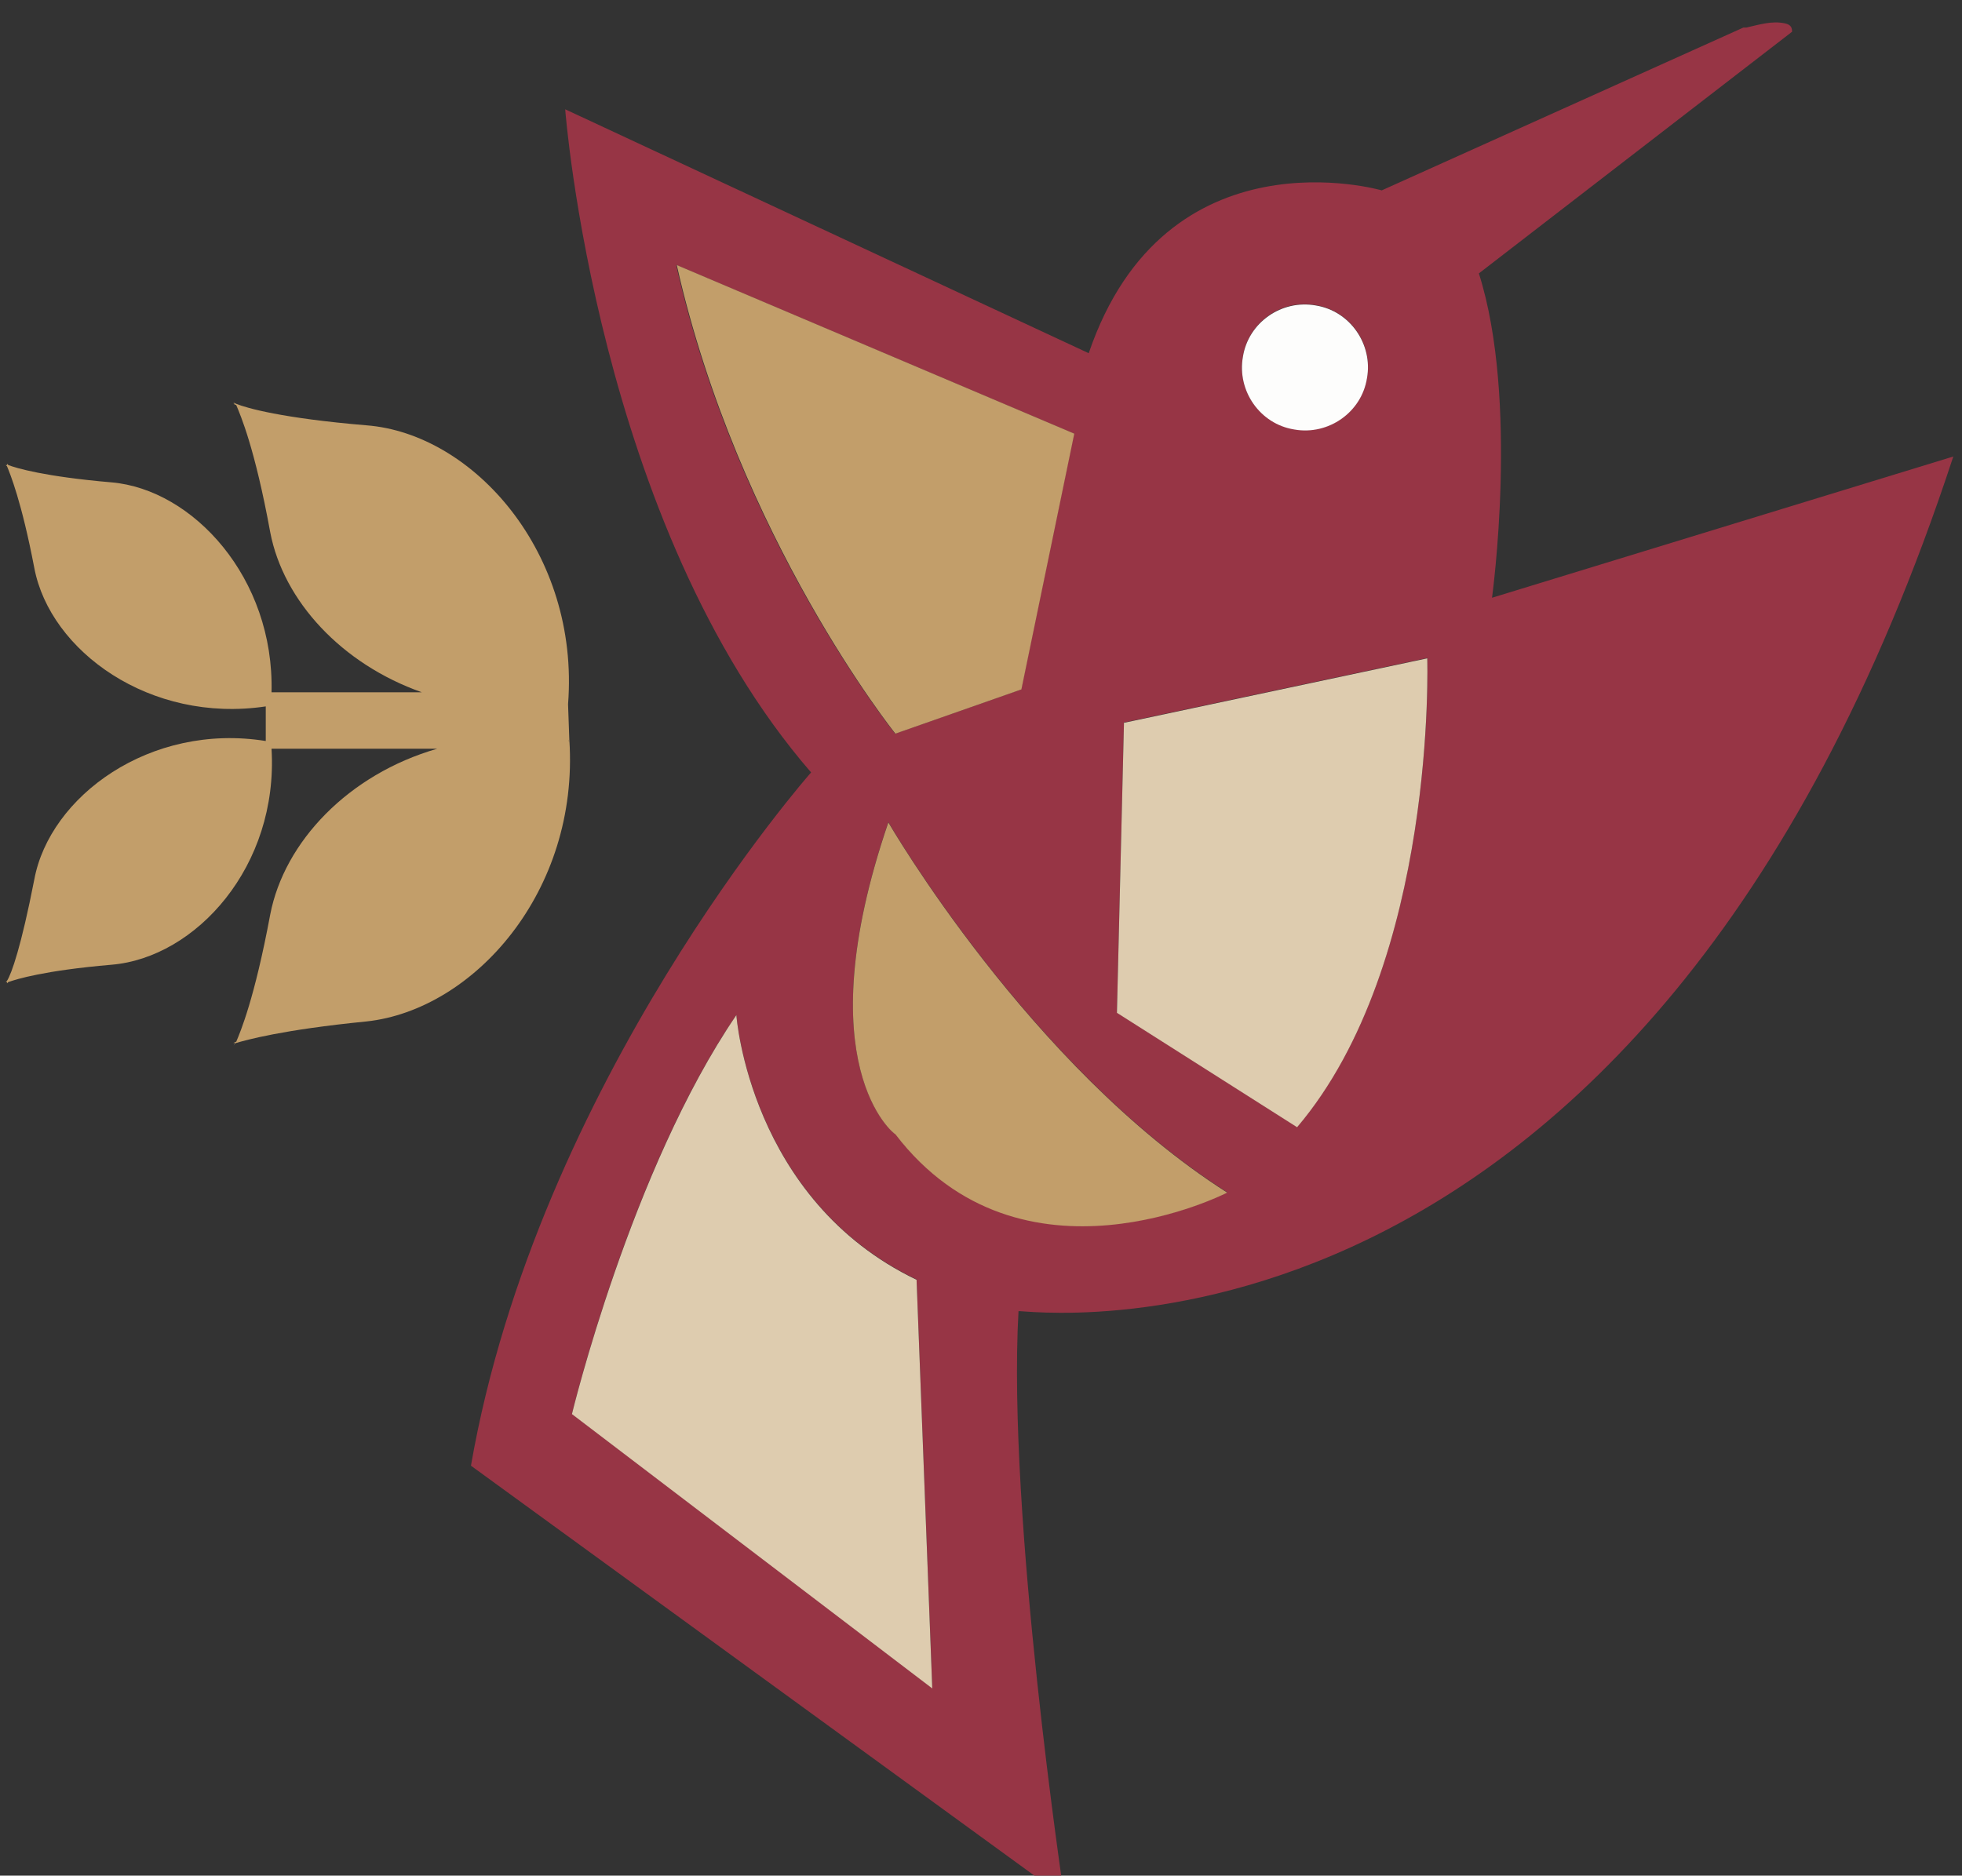 <?xml version="1.0" encoding="UTF-8"?>
<svg id="Capa_1" xmlns="http://www.w3.org/2000/svg" version="1.1" viewBox="0 0 612 585.2">
  <rect x="0" y="0" width="612" height="585.2" fill="#333333" stroke="none"/>
  <!-- Generator: Adobe Illustrator 29.2.1, SVG Export Plug-In . SVG Version: 2.1.0 Build 116)  -->
  <defs>
    <style>
      .st0 {
        fill: #eaeaea;
      }

      .st1 {
        fill: #fdfdfc;
      }

      .st2 {
        fill: #c29e6a;
      }

      .st3 {
        fill: #deccaf;
      }

      .st4 {
        fill: #973545;
      }
    </style>
  </defs>
  <path class="st4" d="M609.4,142.4l-144,44.1s8.5-61.6-4.1-101.2l97.7-75.4c0-1.3-.4-2.2-2.2-2.6-4.1-.9-8,.4-12.1,1.3h-.9l-112.8,50.8s-67.4-19.6-91.4,50.8L176.3,34.1s9.8,129.7,76.7,206.9c0,0-85.2,96.4-106.1,216.3l185.1,134.7s-17.9-119.1-14.3-182.9c0-.9,194.5,29.4,291.6-266.7h.1ZM387.7,111.2c1.8-10.8,12.1-17.9,22.7-16,10.8,1.8,17.9,12.1,16,22.7-1.8,10.8-12.1,17.9-22.7,16-10.8-1.8-17.9-12.1-16-22.7h0ZM350.7,225.4l94.5-20.1s3.1,94.9-40.6,146.3l-56.2-35.7,2.2-90.6h.1ZM211,82.7l124,52.6-16.5,79.8-39.3,13.8s-49.1-61.1-68.3-146.3h0ZM178.4,441.2s18.3-76.3,51.3-124.5c0,0,4.1,57.5,56.2,82.5l4.9,127.5-112.4-85.6h0ZM279.3,353.8c-.4,0-28.1-21.4-2.2-97.3,0,0,44.1,76.3,105.7,115.5,0,0-64.2,33-103.5-18.3h0Z"/>
  <path class="st0" d="M73.2,325.9l-.3.2s.2,0,.3-.2Z"/>
  <path class="st2" d="M177.6,231.2c-.4,0-.4-.4,0,0l-.4-11.2v-.4c3.6-46.9-29.4-84.3-62.9-86.9-26.3-2.2-37.4-5.4-40.6-6.7l-.9-.4.4.4h-.4l.9.4c1.3,3.1,5.8,13.4,10.6,39.7,4.1,21.4,22.3,41.1,47.3,49.9h-46.9c.9-35.7-24.5-63.3-49.9-65.5-21-1.8-29.9-4.5-32.2-5.4l-.4-.4v.4h-.4l.4.4c.9,2.2,4.5,10.8,8.5,31.7,4.9,25.9,36.1,48.6,72.2,43.2v10.8c-36.1-5.8-67.4,17.3-72.2,43.2-4.1,21-7.1,29.4-8.5,31.6l-.4.4h.4v.4l.4-.4c2.6-.9,11.2-3.6,32.2-5.4,26.3-2.2,52.1-30.7,49.9-67.4h51.7c-27.7,8-47.7,29-52.1,51.7-4.9,26.3-9.3,36.6-10.6,39.7l-.9.4h.4v.2l.5-.2c3.1-.9,14.3-4.1,40.6-6.7,33.5-3.6,66.4-40.6,63.3-87.8h-.1Z"/>
  <path class="st3" d="M229.7,316.7c-32.9,48.2-51.3,124.5-51.3,124.5l112.4,85.6-4.9-127.5c-52.1-25-56.2-82.5-56.2-82.5Z"/>
  <path class="st2" d="M318.6,215.1l16.5-79.8-124-52.6c19.2,85.1,68.2,146.2,68.2,146.2l39.3-13.8Z"/>
  <path class="st1" d="M403.7,134c10.6,1.9,21-5.3,22.7-16,1.9-10.6-5.3-21-16-22.7-10.6-1.9-21,5.3-22.7,16-1.9,10.6,5.3,21,16,22.7Z"/>
  <path class="st2" d="M277.1,256.6c-25.9,75.8,1.8,97.3,2.2,97.3h0c39.3,51.3,103.5,18.2,103.5,18.2-61.6-39.2-105.7-115.5-105.7-115.5Z"/>
  <path class="st3" d="M350.7,225.4h-.1l-2.2,90.6,56.2,35.7c43.7-51.4,40.6-146.3,40.6-146.3l-94.5,20.1Z"/>
</svg>